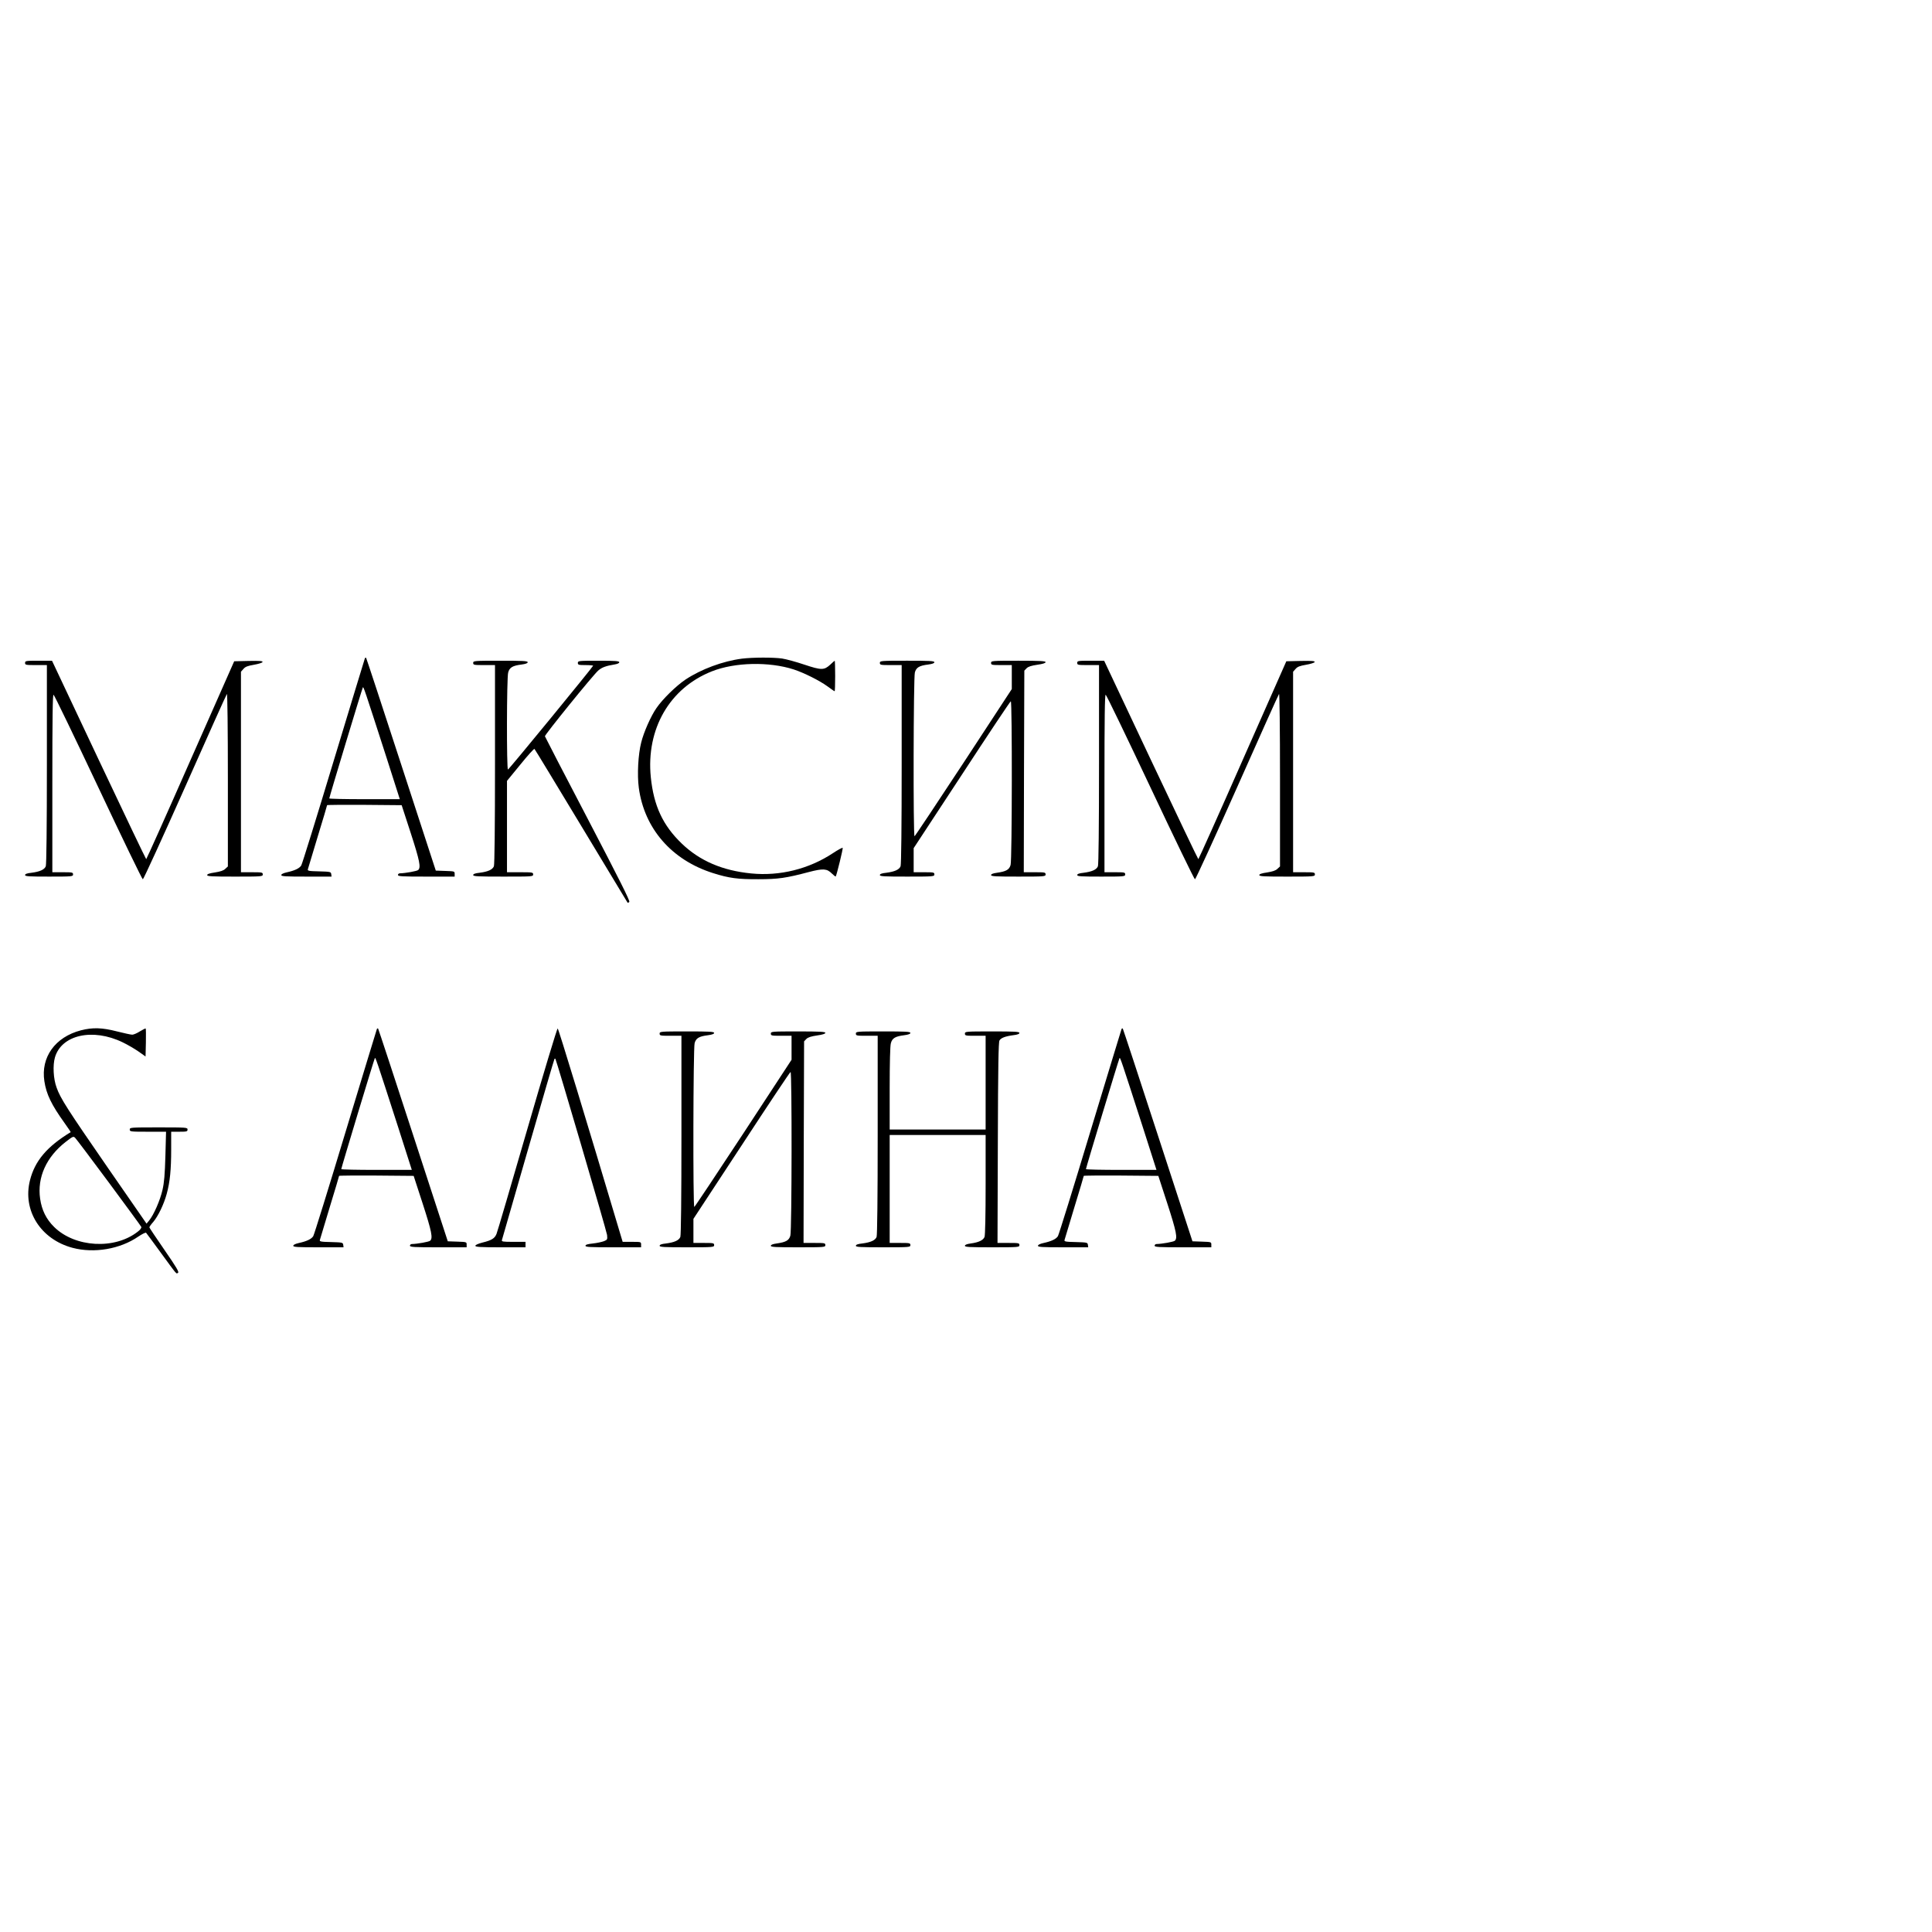<?xml version="1.0" encoding="UTF-8" standalone="no"?> <svg xmlns="http://www.w3.org/2000/svg" version="1.0" width="1772pt" height="1772pt" viewBox="0 0 1772 1772" preserveAspectRatio="xMidYMid meet"><g transform="translate(0,1772) scale(0.1,-0.1)" fill="#000000" stroke="none"><path d="M3347 11683 c-2 -4 -131 -429 -287 -943 -155 -514 -289 -946 -297 -958 -17 -27 -60 -47 -133 -63 -31 -7 -50 -16 -50 -25 0 -12 38 -14 231 -14 l230 0 -3 23 c-3 21 -8 22 -111 25 -97 2 -108 5 -103 20 3 9 43 144 90 299 48 156 86 285 86 288 0 3 154 4 342 3 l342 -3 83 -255 c83 -256 95 -317 68 -340 -12 -10 -116 -29 -167 -30 -10 0 -18 -7 -18 -15 0 -13 36 -15 260 -15 l260 0 0 25 c0 24 -2 24 -87 27 l-86 3 -317 972 c-174 535 -319 975 -322 979 -3 3 -8 2 -11 -3z m196 -905 l124 -388 -323 0 c-178 0 -324 3 -324 7 0 11 301 1007 308 1018 6 10 12 -8 215 -637z"></path><path d="M6805 11679 c-176 -23 -373 -96 -518 -192 -86 -58 -209 -178 -266 -261 -51 -73 -117 -222 -140 -316 -28 -109 -38 -296 -22 -415 50 -374 301 -663 681 -783 145 -46 227 -57 415 -56 183 0 257 11 464 66 131 34 165 32 211 -14 17 -17 33 -29 35 -27 8 9 69 258 64 263 -3 3 -43 -18 -88 -48 -222 -147 -489 -213 -751 -187 -264 26 -471 115 -636 273 -175 168 -258 347 -285 610 -44 442 173 818 561 971 210 83 524 90 750 17 95 -31 236 -102 308 -154 34 -25 64 -46 67 -46 3 0 5 63 5 140 0 77 -2 140 -4 140 -2 0 -20 -16 -40 -35 -57 -53 -82 -53 -238 -1 -74 25 -166 50 -204 56 -82 12 -271 11 -369 -1z"></path><path d="M230 11640 c0 -19 7 -20 100 -20 l100 0 0 -909 c0 -578 -4 -919 -10 -936 -12 -31 -54 -50 -132 -60 -40 -4 -58 -11 -58 -21 0 -12 36 -14 220 -14 213 0 220 1 220 20 0 19 -7 20 -95 20 l-95 0 0 816 c0 609 3 815 11 812 7 -2 191 -384 410 -848 219 -465 403 -845 409 -845 6 0 180 380 387 845 206 465 379 849 384 855 5 5 9 -323 9 -786 l0 -796 -24 -22 c-16 -16 -45 -25 -95 -33 -49 -7 -71 -15 -71 -24 0 -12 45 -14 255 -14 248 0 255 1 255 20 0 19 -7 20 -100 20 l-100 0 0 919 0 920 23 26 c17 20 38 28 96 38 41 7 76 18 79 25 3 10 -25 12 -128 10 l-132 -3 -401 -907 c-220 -500 -403 -908 -406 -908 -3 0 -199 410 -435 910 l-429 910 -124 0 c-116 0 -123 -1 -123 -20z"></path><path d="M4340 11640 c0 -19 7 -20 100 -20 l100 0 0 -909 c0 -578 -4 -919 -10 -936 -12 -31 -54 -50 -132 -60 -40 -4 -58 -11 -58 -21 0 -12 43 -14 275 -14 268 0 275 0 275 20 0 19 -7 20 -120 20 l-120 0 0 419 0 419 123 150 c67 83 125 147 129 143 5 -4 197 -322 429 -706 232 -385 423 -702 425 -704 2 -3 9 0 16 7 8 8 -91 205 -380 759 -215 411 -392 753 -394 760 -3 13 439 559 489 603 33 29 71 43 151 56 26 4 42 12 42 20 0 11 -36 14 -190 14 -183 0 -190 -1 -190 -20 0 -18 7 -20 70 -20 39 0 70 -3 70 -6 0 -9 -770 -949 -781 -952 -13 -5 -12 843 2 890 12 46 41 63 122 73 38 5 57 12 57 21 0 12 -44 14 -250 14 -243 0 -250 -1 -250 -20z"></path><path d="M8070 11640 c0 -19 7 -20 100 -20 l100 0 0 -909 c0 -578 -4 -919 -10 -936 -12 -31 -54 -50 -132 -60 -40 -4 -58 -11 -58 -21 0 -12 40 -14 250 -14 243 0 250 1 250 20 0 19 -7 20 -95 20 l-95 0 0 110 0 111 441 672 c242 370 444 674 450 675 13 5 12 -1452 -2 -1501 -12 -44 -41 -60 -126 -72 -36 -5 -53 -12 -53 -21 0 -12 42 -14 250 -14 243 0 250 1 250 20 0 19 -7 20 -100 20 l-100 0 2 925 3 924 21 22 c15 15 44 24 98 32 50 7 76 15 76 24 0 10 -51 13 -250 13 -243 0 -250 -1 -250 -20 0 -19 7 -20 95 -20 l95 0 0 -110 0 -110 -442 -675 c-244 -371 -446 -675 -450 -675 -13 0 -10 1459 3 1502 12 46 41 63 122 73 38 5 57 12 57 21 0 12 -44 14 -250 14 -243 0 -250 -1 -250 -20z"></path><path d="M9880 11640 c0 -19 7 -20 100 -20 l100 0 0 -909 c0 -578 -4 -919 -10 -936 -12 -31 -54 -50 -132 -60 -40 -4 -58 -11 -58 -21 0 -12 36 -14 220 -14 213 0 220 1 220 20 0 19 -7 20 -95 20 l-95 0 0 816 c0 609 3 815 11 812 7 -2 191 -384 410 -848 219 -465 403 -845 409 -845 6 0 180 380 387 845 206 465 379 849 384 855 5 5 9 -323 9 -786 l0 -796 -24 -22 c-16 -16 -45 -25 -95 -33 -49 -7 -71 -15 -71 -24 0 -12 45 -14 255 -14 248 0 255 1 255 20 0 19 -7 20 -100 20 l-100 0 0 919 0 920 23 26 c17 20 38 28 96 38 41 7 76 18 79 25 3 10 -25 12 -128 10 l-132 -3 -401 -907 c-220 -500 -403 -908 -406 -908 -3 0 -199 410 -435 910 l-429 910 -124 0 c-116 0 -123 -1 -123 -20z"></path><path d="M742 8270 c-237 -62 -369 -247 -335 -467 18 -119 65 -216 185 -383 32 -45 58 -83 56 -84 -217 -132 -328 -263 -373 -441 -70 -276 97 -542 391 -620 197 -52 435 -12 602 103 36 24 68 40 72 35 4 -4 65 -87 135 -183 155 -212 140 -194 158 -184 11 7 -14 50 -124 209 -76 110 -139 204 -139 208 0 5 16 28 36 50 45 54 97 161 123 257 30 109 41 223 41 407 l0 163 75 0 c68 0 75 2 75 20 0 19 -7 20 -265 20 -258 0 -265 -1 -265 -20 0 -19 7 -20 167 -20 l166 0 -6 -222 c-5 -171 -11 -244 -27 -313 -21 -93 -80 -228 -122 -279 l-24 -29 -356 514 c-371 537 -434 635 -469 734 -30 81 -36 205 -15 277 60 207 347 271 621 138 44 -21 109 -59 145 -84 l65 -46 3 127 c1 69 1 128 -2 130 -2 2 -25 -10 -52 -26 -26 -17 -59 -31 -71 -31 -13 0 -76 14 -140 30 -136 35 -223 38 -331 10z m257 -1397 c160 -216 294 -399 297 -406 3 -9 -10 -27 -33 -44 -211 -166 -576 -145 -767 44 -72 71 -113 154 -128 259 -28 195 57 383 236 522 66 51 70 52 86 35 10 -10 149 -194 309 -410z"></path><path d="M3457 8283 c-2 -4 -131 -429 -287 -943 -155 -514 -289 -946 -297 -958 -17 -27 -60 -47 -133 -63 -31 -7 -50 -16 -50 -25 0 -12 38 -14 231 -14 l230 0 -3 23 c-3 21 -8 22 -111 25 -97 2 -108 5 -103 20 3 9 43 144 90 299 48 156 86 285 86 288 0 3 154 4 342 3 l342 -3 83 -255 c83 -256 95 -317 68 -340 -12 -10 -116 -29 -167 -30 -10 0 -18 -7 -18 -15 0 -13 36 -15 260 -15 l260 0 0 25 c0 24 -2 24 -87 27 l-86 3 -317 972 c-174 535 -319 975 -322 979 -3 3 -8 2 -11 -3z m196 -905 l124 -388 -323 0 c-178 0 -324 3 -324 7 0 11 301 1007 308 1018 6 10 12 -8 215 -637z"></path><path d="M4836 7362 c-148 -510 -274 -941 -282 -959 -16 -41 -45 -59 -127 -79 -42 -11 -67 -22 -67 -30 0 -11 43 -14 230 -14 l230 0 0 25 0 25 -111 0 c-100 0 -110 2 -105 18 3 9 111 386 241 837 130 451 238 822 241 824 2 2 6 2 8 0 9 -12 470 -1580 474 -1616 4 -41 3 -44 -29 -57 -19 -7 -64 -17 -101 -21 -49 -5 -68 -11 -68 -21 0 -12 41 -14 255 -14 l255 0 0 25 c0 25 -1 25 -85 25 l-84 0 -13 43 c-319 1070 -575 1911 -583 1914 -6 1 -131 -414 -279 -925z"></path><path d="M10287 8283 c-2 -4 -131 -429 -287 -943 -155 -514 -289 -946 -297 -958 -17 -27 -60 -47 -133 -63 -31 -7 -50 -16 -50 -25 0 -12 38 -14 231 -14 l230 0 -3 23 c-3 21 -8 22 -111 25 -97 2 -108 5 -103 20 3 9 43 144 90 299 48 156 86 285 86 288 0 3 154 4 342 3 l342 -3 83 -255 c83 -256 95 -317 68 -340 -12 -10 -116 -29 -167 -30 -10 0 -18 -7 -18 -15 0 -13 36 -15 260 -15 l260 0 0 25 c0 24 -2 24 -87 27 l-86 3 -317 972 c-174 535 -319 975 -322 979 -3 3 -8 2 -11 -3z m196 -905 l124 -388 -323 0 c-178 0 -324 3 -324 7 0 11 301 1007 308 1018 6 10 12 -8 215 -637z"></path><path d="M6050 8240 c0 -19 7 -20 100 -20 l100 0 0 -909 c0 -578 -4 -919 -10 -936 -12 -31 -54 -50 -132 -60 -40 -4 -58 -11 -58 -21 0 -12 40 -14 250 -14 243 0 250 1 250 20 0 19 -7 20 -95 20 l-95 0 0 110 0 111 441 672 c242 370 444 674 450 675 13 5 12 -1452 -2 -1501 -12 -44 -41 -60 -126 -72 -36 -5 -53 -12 -53 -21 0 -12 42 -14 250 -14 243 0 250 1 250 20 0 19 -7 20 -100 20 l-100 0 2 925 3 924 21 22 c15 15 44 24 98 32 50 7 76 15 76 24 0 10 -51 13 -250 13 -243 0 -250 -1 -250 -20 0 -19 7 -20 95 -20 l95 0 0 -110 0 -110 -442 -675 c-244 -371 -446 -675 -450 -675 -13 0 -10 1459 3 1502 12 46 41 63 122 73 38 5 57 12 57 21 0 12 -44 14 -250 14 -243 0 -250 -1 -250 -20z"></path><path d="M7850 8240 c0 -19 7 -20 100 -20 l100 0 0 -909 c0 -578 -4 -919 -10 -936 -12 -31 -54 -50 -132 -60 -40 -4 -58 -11 -58 -21 0 -12 40 -14 250 -14 243 0 250 1 250 20 0 19 -7 20 -95 20 l-95 0 0 495 0 495 440 0 440 0 0 -454 c0 -277 -4 -465 -10 -481 -12 -30 -53 -50 -127 -60 -36 -5 -53 -12 -53 -21 0 -12 42 -14 250 -14 243 0 250 1 250 20 0 19 -7 20 -100 20 l-101 0 3 918 c2 708 6 922 15 939 14 24 54 39 131 49 34 4 52 11 52 20 0 12 -45 14 -250 14 -243 0 -250 -1 -250 -20 0 -19 7 -20 95 -20 l95 0 0 -430 0 -430 -440 0 -440 0 0 378 c0 230 4 392 11 414 12 46 41 63 122 73 38 5 57 12 57 21 0 12 -44 14 -250 14 -243 0 -250 -1 -250 -20z"></path></g></svg> 